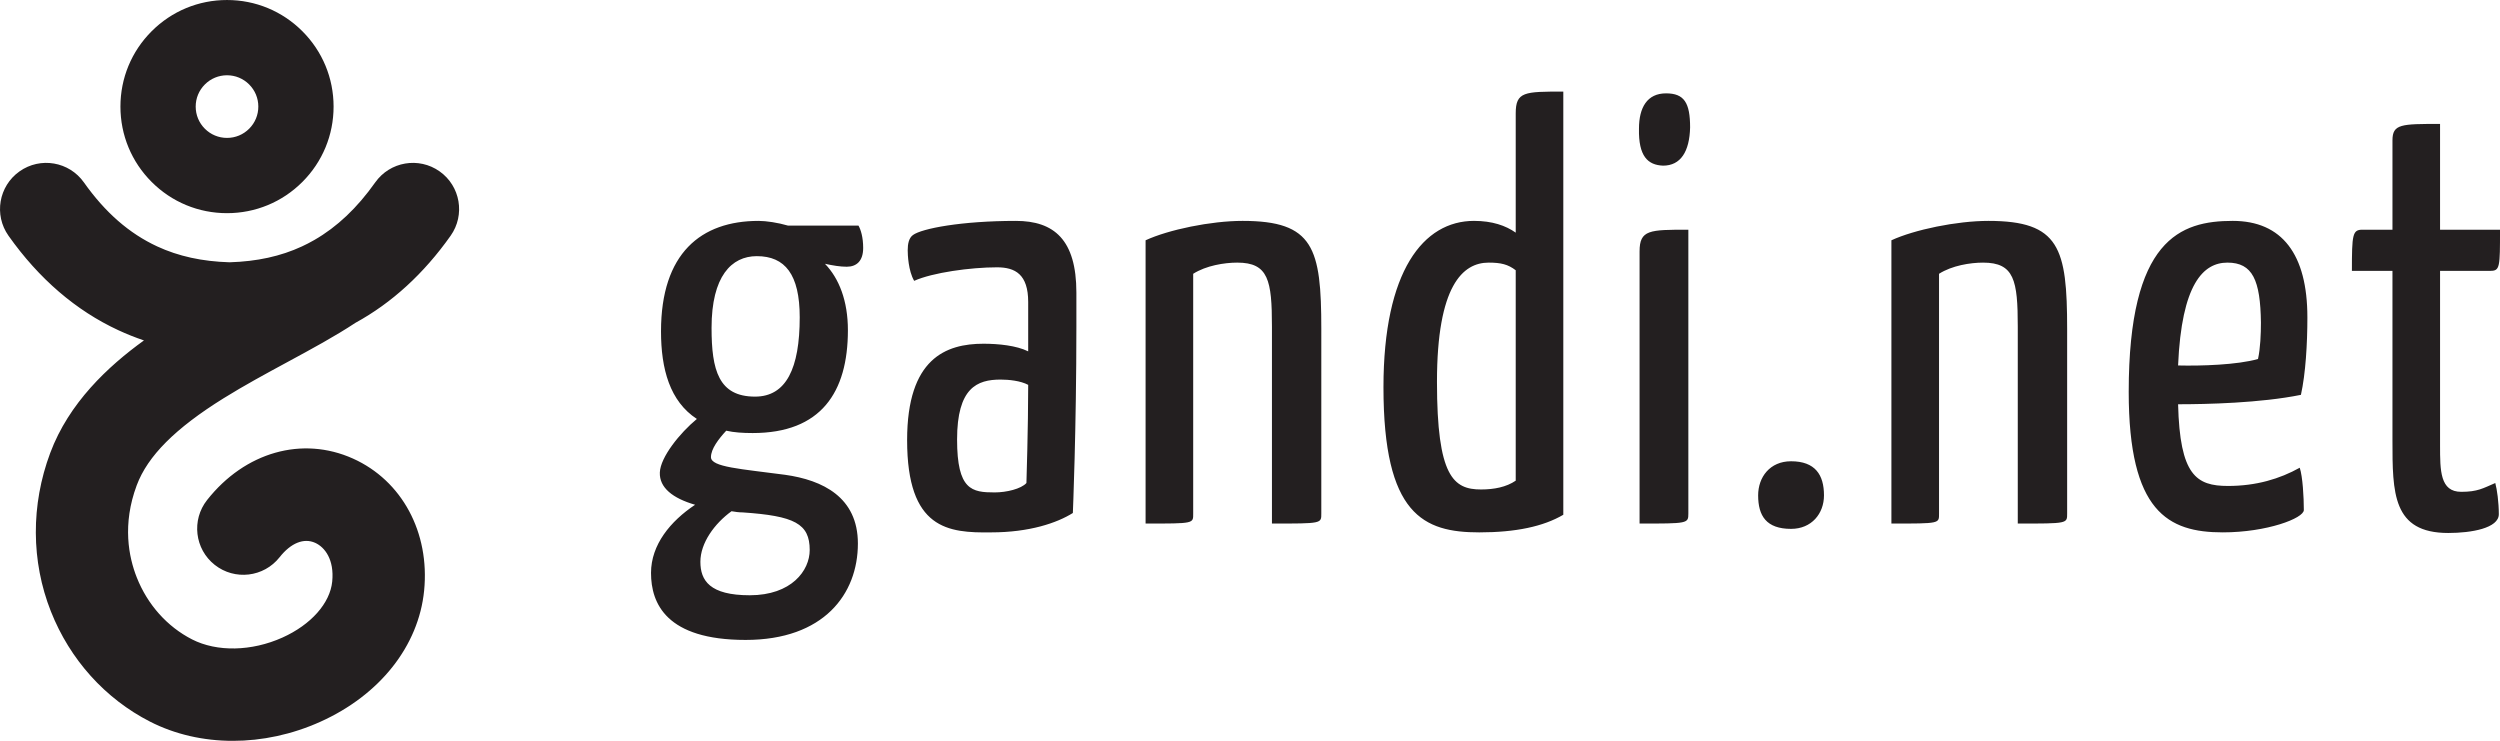 <svg xmlns="http://www.w3.org/2000/svg" viewBox="17.52 8.88 614.95 182.23"><path d="m203.251 106.441c-8.965 0-10.701-6.503-10.701-16.912 0-12.723 4.915-17.639 11.133-17.639 6.939 0 10.552 4.484 10.552 15.035 0 12.577-3.326 19.516-10.984 19.516zm-5.786 28.191c.867.144 1.737.289 2.747.289 12.723.867 16.481 2.746 16.481 9.255 0 5.056-4.481 11.127-14.746 11.127-9.83 0-12.144-3.612-12.144-8.237 0-4.628 3.471-9.399 7.661-12.434zm13.88-70.26c-2.459-.723-5.35-1.156-7.229-1.156-14.166 0-23.999 7.95-23.999 27.178 0 9.251 2.171 17.204 8.819 21.54-4.192 3.468-8.964 9.398-9.108 13.155-.145 3.756 3.18 6.361 8.674 7.953-6.073 4.045-10.842 9.829-10.842 16.766 0 7.521 3.759 16.483 23.274 16.483 19.226 0 27.612-11.278 27.612-23.71 0-11.418-8.673-15.613-17.926-16.911-10.842-1.449-18.217-1.881-18.217-4.339 0-2.025 1.88-4.483 3.758-6.507 1.882.433 4.049.578 6.509.578 16.769 0 23.419-9.976 23.419-25.297 0-7.23-2.17-12.723-5.641-16.337 2.025.436 3.759.723 5.35.723 2.459 0 4.047-1.447 4.047-4.626 0-2.604-.576-4.482-1.154-5.494zm-85.688-13.336c-5.121-3.626-12.21-2.412-15.834 2.707-4.449 6.29-9.375 10.953-14.979 14.173-.517.297-1.041.581-1.57.855-.487.253-.982.494-1.48.725-5.233 2.425-11.062 3.699-17.799 3.901-6.739-.202-12.57-1.476-17.805-3.902-6.894-3.195-12.793-8.347-18.034-15.752-3.624-5.12-10.713-6.333-15.832-2.707-5.121 3.622-6.335 10.711-2.711 15.832 7.488 10.581 16.581 18.401 27.027 23.24 2.052.951 4.145 1.787 6.29 2.509-8.872 6.407-18.466 15.387-23.061 27.698-4.77 12.776-4.71 26.608.166 38.951 4.679 11.841 13.339 21.471 24.387 27.119 12.308 6.293 27.977 6.307 41.91.031 14.623-6.582 24.16-18.632 25.516-32.242 1.423-14.325-5.445-27.08-17.501-32.494-12.487-5.608-26.573-1.605-35.883 10.194-3.887 4.924-3.045 12.067 1.878 15.953 4.925 3.888 12.068 3.044 15.954-1.879 2.767-3.505 5.956-4.798 8.748-3.544 2.38 1.069 4.732 4.134 4.197 9.524-.533 5.336-5.22 10.617-12.233 13.775-7.589 3.413-16.115 3.588-22.248.453-6.122-3.131-10.951-8.543-13.597-15.239-1.987-5.026-3.602-13.042-.011-22.657 2.693-7.212 9.481-14.017 21.363-21.41 5.044-3.14 10.453-6.067 15.683-8.897 6.031-3.264 11.747-6.358 16.767-9.672 8.933-4.886 16.791-12.074 23.401-21.414 3.625-5.121 2.411-12.21-2.709-15.832zm144.345 76.657c-1.298 1.443-4.915 2.313-7.806 2.313-5.637 0-9.251-.58-9.251-13.015 0-12.721 4.912-14.742 10.699-14.742 2.021 0 4.914.287 6.794 1.302 0 10.407-.436 24.142-.436 24.142zm-2.6-64.477c-13.444 0-23.133 1.879-25.301 3.47-1.012.725-1.301 2.168-1.301 3.759 0 1.012.145 5.059 1.589 7.517 4.484-2.026 13.878-3.327 20.384-3.327 4.48 0 7.664 1.737 7.664 8.531v12.142c-2.892-1.442-7.374-1.878-10.988-1.878-9.251 0-18.793 3.613-18.793 23.71 0 21.973 10.118 22.843 20.671 22.695 9.398 0 16.192-2.315 20.097-4.77 0 0 .868-20.528.868-45.83v-8.384c0-13.009-5.493-17.635-14.891-17.635zm-199.487-33.564c1.454-1.455 3.389-2.258 5.445-2.258 2.059 0 3.994.802 5.447 2.256 1.455 1.457 2.257 3.389 2.257 5.447 0 2.059-.802 3.993-2.256 5.446-1.455 1.457-3.39 2.258-5.448 2.258-2.056 0-3.991-.801-5.445-2.255-1.455-1.455-2.257-3.389-2.257-5.448 0-2.058.802-3.99 2.257-5.446zm5.445 31.662c7.003 0 13.588-2.727 18.539-7.68 4.95-4.95 7.677-11.532 7.677-18.537 0-7.003-2.727-13.585-7.679-18.538-4.95-4.95-11.535-7.677-18.537-7.677-7.001 0-13.585 2.727-18.536 7.68-4.952 4.95-7.678 11.533-7.678 18.535 0 7.003 2.727 13.587 7.679 18.537 4.951 4.952 11.535 7.68 18.536 7.68zm384.725 61.028c-5.204 0-8.095 3.904-8.095 8.385 0 5.059 2.024 8.243 8.095 8.243 5.057 0 8.1-3.758 8.1-8.243 0-5.057-2.17-8.385-8.1-8.385zm48.541-59.127c-7.803 0-18.214 2.168-23.856 4.771v69.68c12.003 0 11.715 0 11.715-2.454v-58.985c3.178-2.022 7.657-2.747 10.841-2.747 7.661 0 8.528 4.335 8.528 15.755v48.431c12.286 0 12.144 0 12.144-2.454v-45.396c0-19.951-1.883-26.6-19.371-26.6zm-79.299-31.371c-4.625 0-6.65 3.471-6.65 8.674-.145 6.794 2.171 8.962 5.927 9.108 4.335 0 6.507-3.469 6.65-9.396 0-6.072-1.446-8.386-5.927-8.386zm-84.79 57.971c0-19.951-1.88-26.6-19.37-26.6-7.807 0-18.217 2.168-23.854 4.771v69.68c12.001 0 11.71 0 11.71-2.454v-58.985c3.178-2.022 7.661-2.747 10.843-2.747 7.662 0 8.529 4.335 8.529 15.755v48.431c12.287 0 12.141 0 12.141-2.454zm230.408 7.371c-5.057 1.447-14.023 1.734-19.659 1.591.865-20.095 6.216-25.298 12.142-25.298 6.216 0 8.095 4.335 8.237 14.745 0 2.748-.142 6.361-.721 8.962zm12.145-10.264c0-15.467-6.217-23.708-18.364-23.708-12.865 0-25.585 4.482-25.585 42.069 0 29.49 9.687 34.55 23.133 34.55 10.842 0 19.945-3.472 19.945-5.492 0-3.18-.284-8.241-1.008-10.409-4.916 2.745-10.701 4.483-17.638 4.483-7.807 0-11.853-2.604-12.285-20.095 6.934 0 20.237-.29 30.213-2.315 1.157-5.204 1.59-12.576 1.59-19.083zm-194.733 40.192c-2.315 1.589-5.352 2.167-8.533 2.167-6.793 0-10.837-3.18-10.837-26.454 0-23.711 6.358-29.348 12.718-29.348 3.031 0 4.77.432 6.652 1.879zm0-90.353v29.346c-2.46-1.737-5.783-2.892-10.267-2.892-12.43 0-22.265 12.288-22.265 40.913 0 31.371 9.835 35.707 23.564 35.707 8.968 0 15.761-1.446 20.674-4.335v-104.09c-9.543 0-11.706 0-11.706 5.352zm30.465 33.971v66.933c11.855 0 11.999 0 11.999-2.454v-69.829c-9.541 0-11.999 0-11.999 5.35zm202.104 59.127c-5.2 0-5.2-5.203-5.2-11.42v-42.936h12.431c2.316 0 2.316-1.013 2.316-10.121h-14.747v-26.02c-9.541 0-11.706 0-11.706 4.049v21.971h-7.377c-2.457 0-2.6 1.158-2.6 10.121h9.977v41.636c0 13.011 0 22.843 13.729 22.843 5.638 0 12.434-1.16 12.434-4.63 0-2.89-.434-6.071-.871-7.659-3.033 1.301-4.337 2.167-8.386 2.167" fill="#231f20"/></svg>